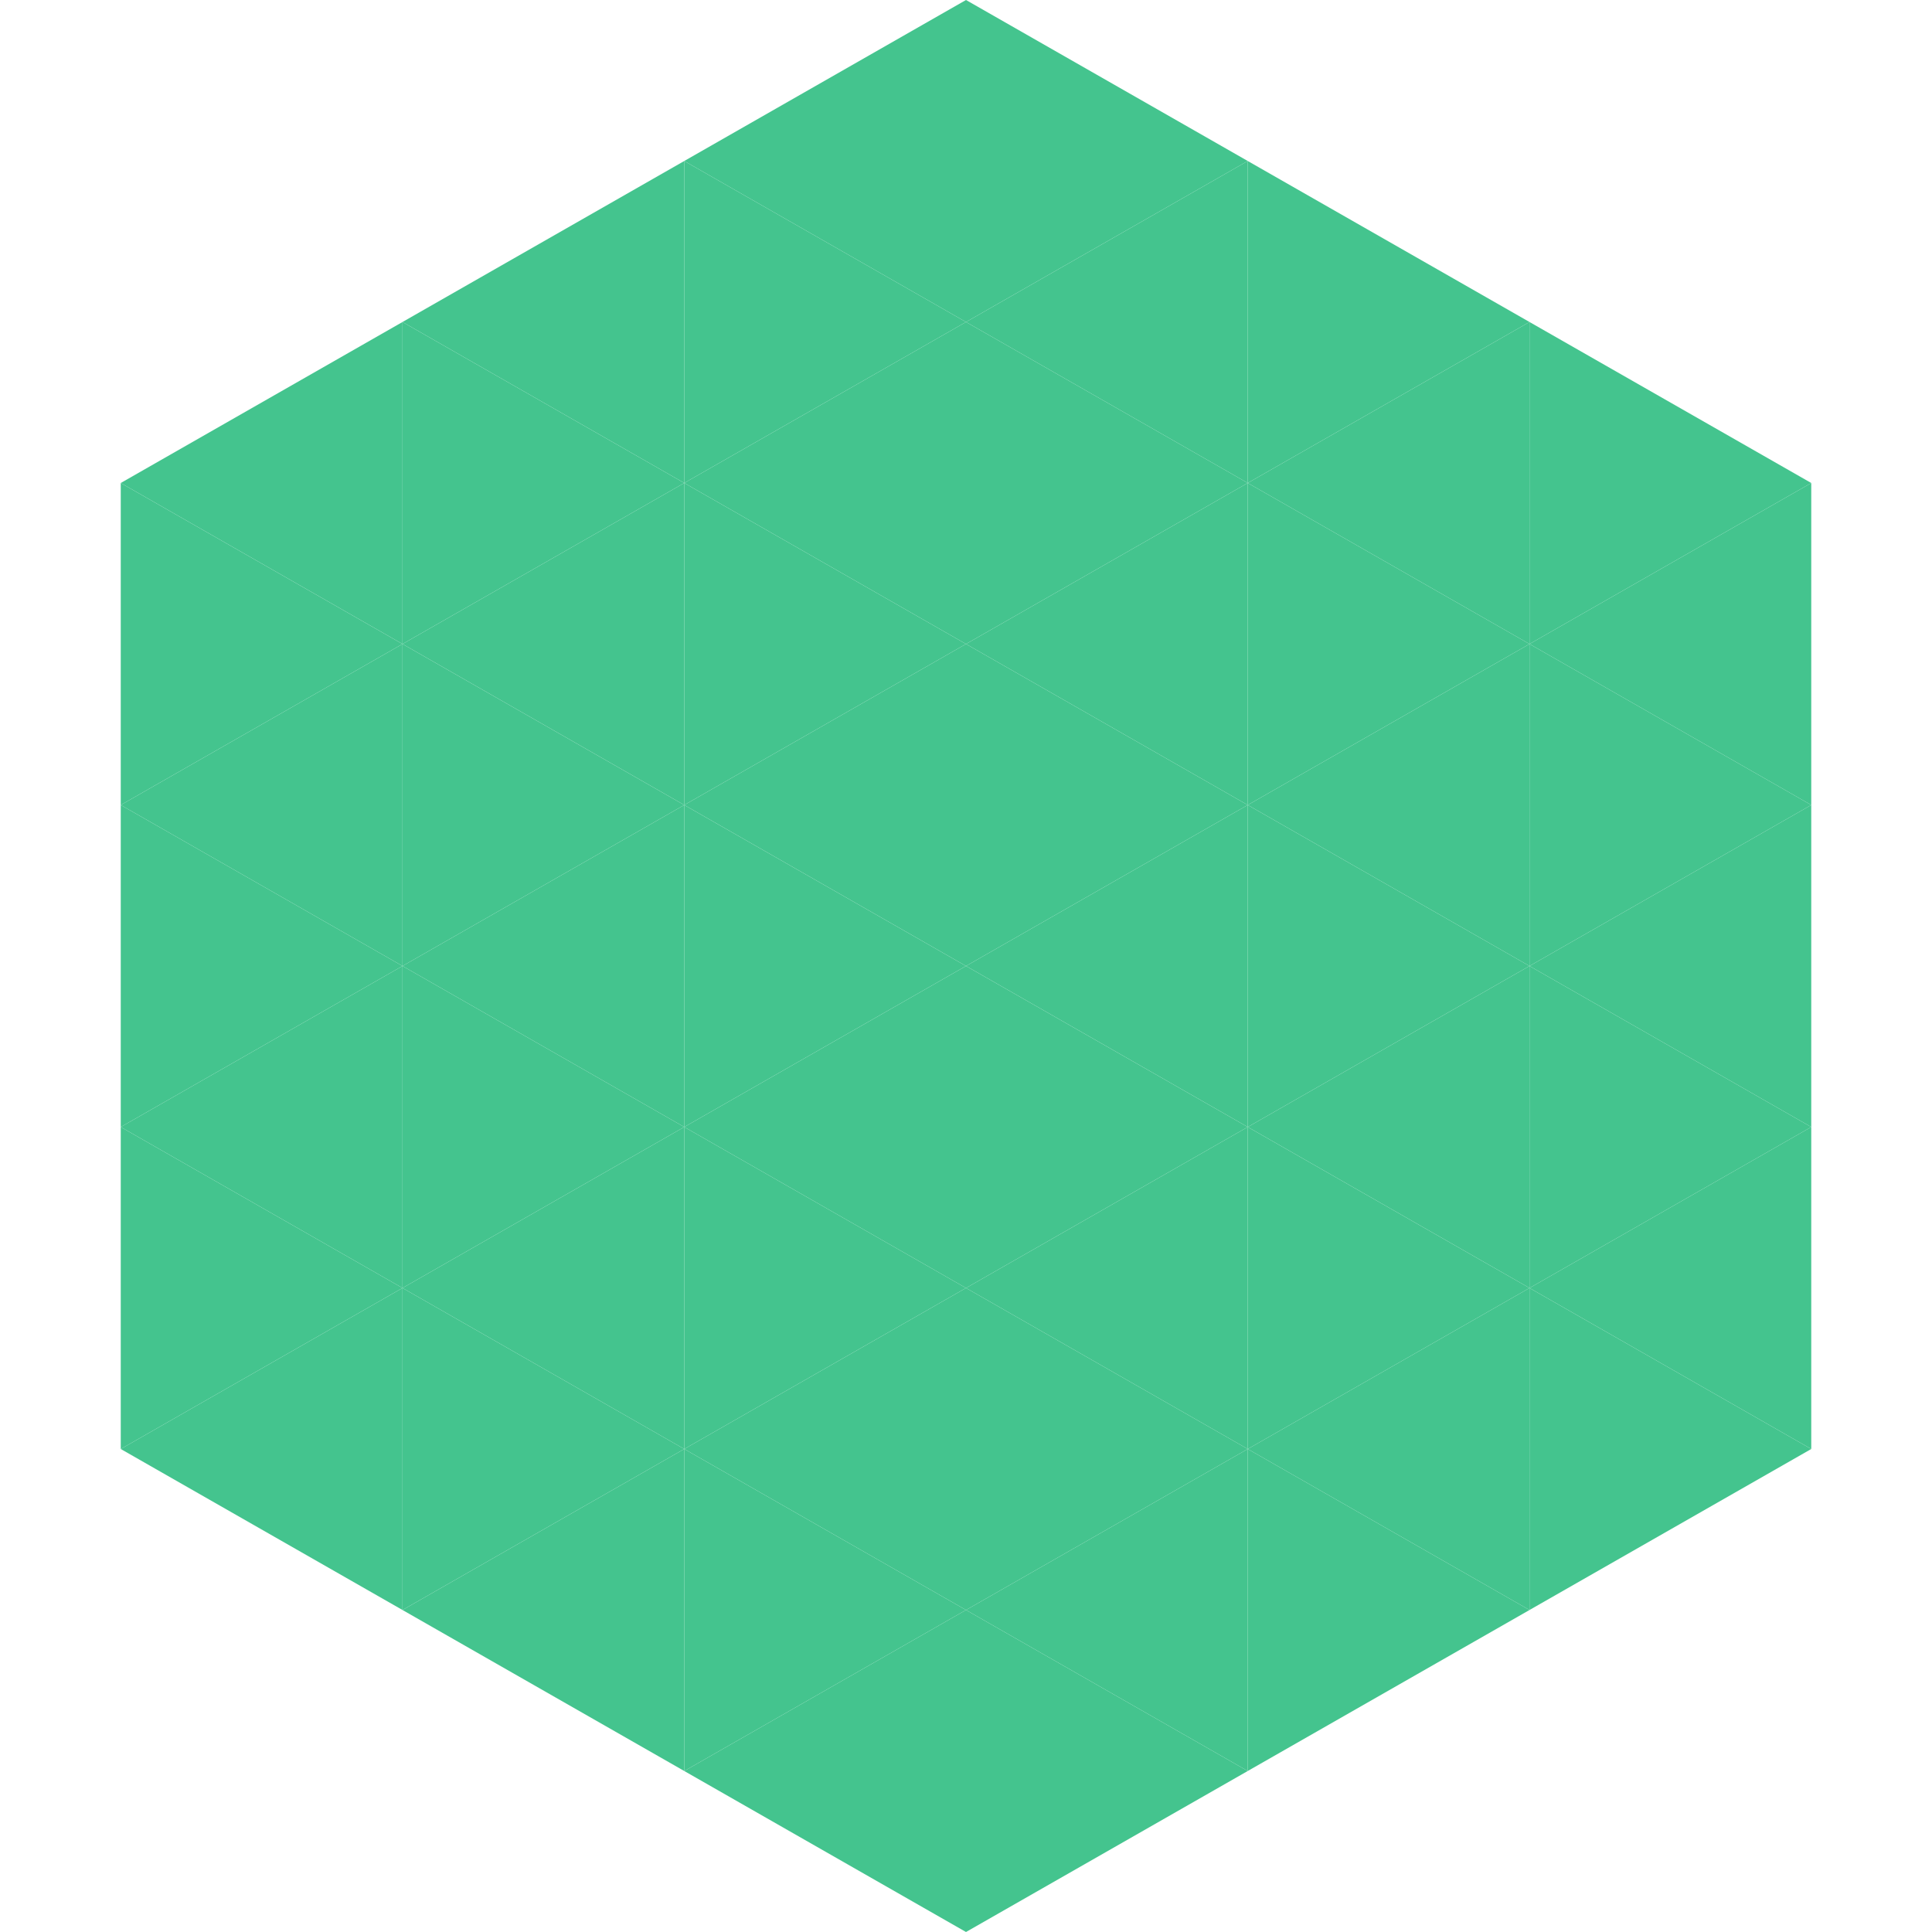 <?xml version="1.0"?>
<!-- Generated by SVGo -->
<svg width="240" height="240"
     xmlns="http://www.w3.org/2000/svg"
     xmlns:xlink="http://www.w3.org/1999/xlink">
<polygon points="50,40 15,60 50,80" style="fill:rgb(68,196,142)" />
<polygon points="190,40 225,60 190,80" style="fill:rgb(68,196,142)" />
<polygon points="15,60 50,80 15,100" style="fill:rgb(68,196,142)" />
<polygon points="225,60 190,80 225,100" style="fill:rgb(68,196,142)" />
<polygon points="50,80 15,100 50,120" style="fill:rgb(68,196,142)" />
<polygon points="190,80 225,100 190,120" style="fill:rgb(68,196,142)" />
<polygon points="15,100 50,120 15,140" style="fill:rgb(68,196,142)" />
<polygon points="225,100 190,120 225,140" style="fill:rgb(68,196,142)" />
<polygon points="50,120 15,140 50,160" style="fill:rgb(68,196,142)" />
<polygon points="190,120 225,140 190,160" style="fill:rgb(68,196,142)" />
<polygon points="15,140 50,160 15,180" style="fill:rgb(68,196,142)" />
<polygon points="225,140 190,160 225,180" style="fill:rgb(68,196,142)" />
<polygon points="50,160 15,180 50,200" style="fill:rgb(68,196,142)" />
<polygon points="190,160 225,180 190,200" style="fill:rgb(68,196,142)" />
<polygon points="15,180 50,200 15,220" style="fill:rgb(255,255,255); fill-opacity:0" />
<polygon points="225,180 190,200 225,220" style="fill:rgb(255,255,255); fill-opacity:0" />
<polygon points="50,0 85,20 50,40" style="fill:rgb(255,255,255); fill-opacity:0" />
<polygon points="190,0 155,20 190,40" style="fill:rgb(255,255,255); fill-opacity:0" />
<polygon points="85,20 50,40 85,60" style="fill:rgb(68,196,142)" />
<polygon points="155,20 190,40 155,60" style="fill:rgb(68,196,142)" />
<polygon points="50,40 85,60 50,80" style="fill:rgb(68,196,142)" />
<polygon points="190,40 155,60 190,80" style="fill:rgb(68,196,142)" />
<polygon points="85,60 50,80 85,100" style="fill:rgb(68,196,142)" />
<polygon points="155,60 190,80 155,100" style="fill:rgb(68,196,142)" />
<polygon points="50,80 85,100 50,120" style="fill:rgb(68,196,142)" />
<polygon points="190,80 155,100 190,120" style="fill:rgb(68,196,142)" />
<polygon points="85,100 50,120 85,140" style="fill:rgb(68,196,142)" />
<polygon points="155,100 190,120 155,140" style="fill:rgb(68,196,142)" />
<polygon points="50,120 85,140 50,160" style="fill:rgb(68,196,142)" />
<polygon points="190,120 155,140 190,160" style="fill:rgb(68,196,142)" />
<polygon points="85,140 50,160 85,180" style="fill:rgb(68,196,142)" />
<polygon points="155,140 190,160 155,180" style="fill:rgb(68,196,142)" />
<polygon points="50,160 85,180 50,200" style="fill:rgb(68,196,142)" />
<polygon points="190,160 155,180 190,200" style="fill:rgb(68,196,142)" />
<polygon points="85,180 50,200 85,220" style="fill:rgb(68,196,142)" />
<polygon points="155,180 190,200 155,220" style="fill:rgb(68,196,142)" />
<polygon points="120,0 85,20 120,40" style="fill:rgb(68,196,142)" />
<polygon points="120,0 155,20 120,40" style="fill:rgb(68,196,142)" />
<polygon points="85,20 120,40 85,60" style="fill:rgb(68,196,142)" />
<polygon points="155,20 120,40 155,60" style="fill:rgb(68,196,142)" />
<polygon points="120,40 85,60 120,80" style="fill:rgb(68,196,142)" />
<polygon points="120,40 155,60 120,80" style="fill:rgb(68,196,142)" />
<polygon points="85,60 120,80 85,100" style="fill:rgb(68,196,142)" />
<polygon points="155,60 120,80 155,100" style="fill:rgb(68,196,142)" />
<polygon points="120,80 85,100 120,120" style="fill:rgb(68,196,142)" />
<polygon points="120,80 155,100 120,120" style="fill:rgb(68,196,142)" />
<polygon points="85,100 120,120 85,140" style="fill:rgb(68,196,142)" />
<polygon points="155,100 120,120 155,140" style="fill:rgb(68,196,142)" />
<polygon points="120,120 85,140 120,160" style="fill:rgb(68,196,142)" />
<polygon points="120,120 155,140 120,160" style="fill:rgb(68,196,142)" />
<polygon points="85,140 120,160 85,180" style="fill:rgb(68,196,142)" />
<polygon points="155,140 120,160 155,180" style="fill:rgb(68,196,142)" />
<polygon points="120,160 85,180 120,200" style="fill:rgb(68,196,142)" />
<polygon points="120,160 155,180 120,200" style="fill:rgb(68,196,142)" />
<polygon points="85,180 120,200 85,220" style="fill:rgb(68,196,142)" />
<polygon points="155,180 120,200 155,220" style="fill:rgb(68,196,142)" />
<polygon points="120,200 85,220 120,240" style="fill:rgb(68,196,142)" />
<polygon points="120,200 155,220 120,240" style="fill:rgb(68,196,142)" />
<polygon points="85,220 120,240 85,260" style="fill:rgb(255,255,255); fill-opacity:0" />
<polygon points="155,220 120,240 155,260" style="fill:rgb(255,255,255); fill-opacity:0" />
</svg>
